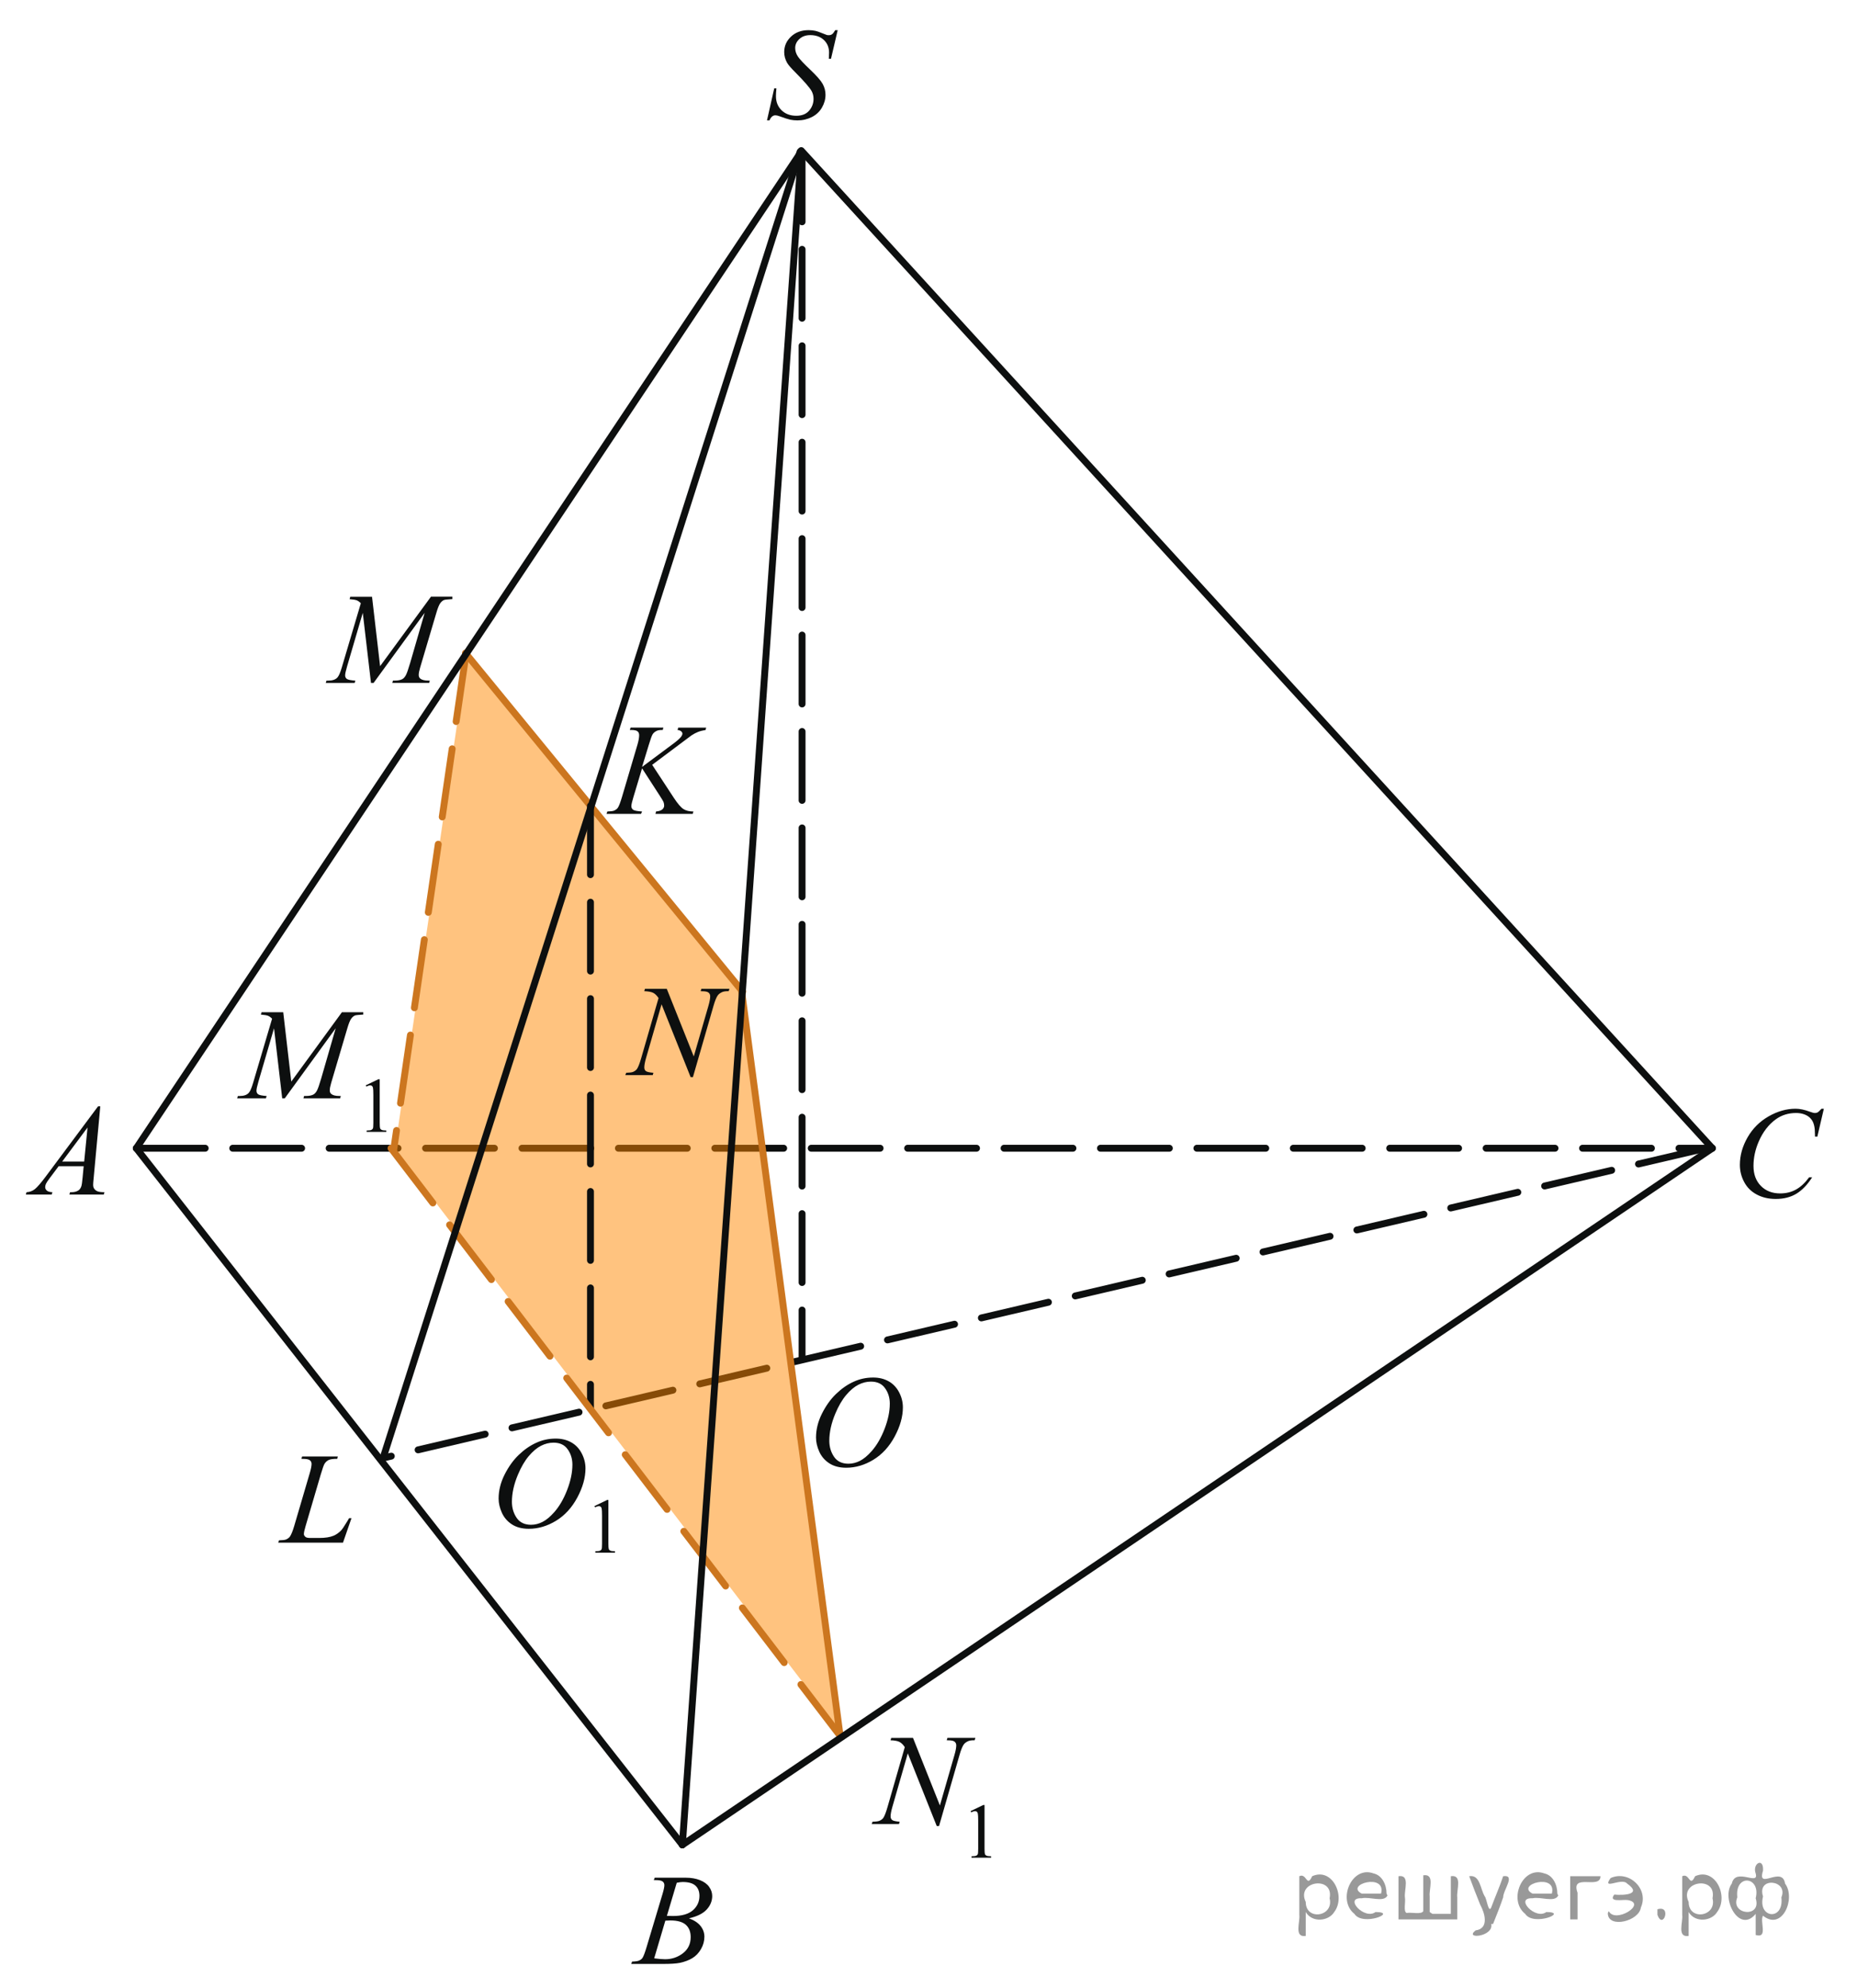 <?xml version="1.0" encoding="utf-8"?>
<!-- Generator: Adobe Illustrator 27.2.0, SVG Export Plug-In . SVG Version: 6.00 Build 0)  -->
<svg version="1.1" id="Слой_1" xmlns="http://www.w3.org/2000/svg" xmlns:xlink="http://www.w3.org/1999/xlink" x="0px" y="0px"
	 width="202.234px" height="216.435px" viewBox="0 0 202.234 216.435" enable-background="new 0 0 202.234 216.435"
	 xml:space="preserve">
<line fill="none" stroke="#0D0F0F" stroke-width="0.75" stroke-linecap="round" stroke-linejoin="round" stroke-miterlimit="8" stroke-dasharray="7.5,3" x1="14.846" y1="125.031" x2="186.476" y2="125.031"/>
<line fill="none" stroke="#0D0F0F" stroke-width="0.75" stroke-linecap="round" stroke-linejoin="round" stroke-miterlimit="8" stroke-dasharray="7.5,3" x1="185.741" y1="125.038" x2="41.717" y2="158.767"/>
<polygon opacity="0.5" fill="#FF8800" enable-background="new    " points="50.851,71.477 80.633,107.896 91.508,188.521 
	43.008,125.146 "/>
<g>
	<g>
		<g>
			<g>
				<defs>
					<rect id="SVGID_1_" x="80.811" width="13.077" height="16.771"/>
				</defs>
				<clipPath id="SVGID_00000111891611882346353100000009842470057498188172_">
					<use xlink:href="#SVGID_1_"  overflow="visible"/>
				</clipPath>
				<g clip-path="url(#SVGID_00000111891611882346353100000009842470057498188172_)">
					<path fill="#0D0F0F" d="M83.528,13.11l0.786-3.484h0.239c-0.033,0.337-0.05,0.617-0.05,0.838c0,0.634,0.205,1.147,0.615,1.545
						c0.409,0.397,0.944,0.597,1.604,0.597c0.613,0,1.079-0.187,1.398-0.559c0.318-0.372,0.478-0.8,0.478-1.286
						c0-0.313-0.073-0.6-0.218-0.858c-0.221-0.383-0.808-1.059-1.764-2.022c-0.463-0.461-0.761-0.806-0.892-1.031
						c-0.214-0.378-0.321-0.77-0.321-1.182c0-0.655,0.248-1.217,0.744-1.685c0.497-0.467,1.134-0.699,1.911-0.699
						c0.262,0,0.51,0.025,0.744,0.076c0.146,0.027,0.41,0.12,0.794,0.277c0.271,0.105,0.422,0.163,0.449,0.173
						c0.065,0.015,0.139,0.021,0.218,0.021c0.136,0,0.253-0.034,0.352-0.104c0.099-0.069,0.213-0.218,0.344-0.443h0.269l-0.73,3.117
						h-0.239c0.019-0.276,0.028-0.501,0.028-0.672c0-0.56-0.188-1.018-0.563-1.372c-0.374-0.354-0.868-0.533-1.481-0.533
						c-0.487,0-0.883,0.141-1.188,0.423c-0.304,0.281-0.456,0.606-0.456,0.978c0,0.322,0.097,0.631,0.291,0.925
						s0.642,0.771,1.342,1.435c0.7,0.663,1.153,1.182,1.359,1.552c0.206,0.372,0.309,0.769,0.309,1.188
						c0,0.476-0.127,0.937-0.383,1.382c-0.255,0.445-0.621,0.792-1.099,1.036c-0.478,0.243-1,0.366-1.566,0.366
						c-0.281,0-0.544-0.024-0.787-0.075c-0.243-0.052-0.632-0.177-1.166-0.374c-0.183-0.069-0.335-0.104-0.456-0.104
						c-0.276,0-0.492,0.186-0.646,0.554L83.528,13.11L83.528,13.11L83.528,13.11z"/>
				</g>
			</g>
		</g>
	</g>
</g>
<g>
	<g>
		<g>
			<g>
				<defs>
					<rect id="SVGID_00000030483786778073253970000016774471530284302264_" y="117.184" width="14.379" height="15.469"/>
				</defs>
				<clipPath id="SVGID_00000081641789811917512390000015128824996734459019_">
					<use xlink:href="#SVGID_00000030483786778073253970000016774471530284302264_"  overflow="visible"/>
				</clipPath>
				<g clip-path="url(#SVGID_00000081641789811917512390000015128824996734459019_)">
					<path fill="#0D0F0F" d="M10.923,120.466l-0.723,7.812c-0.038,0.365-0.056,0.604-0.056,0.721c0,0.186,0.035,0.324,0.105,0.422
						c0.089,0.134,0.209,0.232,0.361,0.298c0.152,0.063,0.409,0.098,0.769,0.098l-0.077,0.256H7.554l0.077-0.256h0.161
						c0.304,0,0.552-0.063,0.745-0.193c0.135-0.087,0.241-0.233,0.316-0.437c0.051-0.144,0.101-0.479,0.147-1.012l0.112-1.19H6.388
						l-0.969,1.295c-0.22,0.291-0.358,0.5-0.415,0.627s-0.084,0.246-0.084,0.355c0,0.148,0.061,0.274,0.183,0.382
						c0.122,0.106,0.323,0.163,0.604,0.173l-0.077,0.256H2.814l0.077-0.256c0.347-0.015,0.652-0.128,0.917-0.344
						c0.264-0.214,0.659-0.672,1.183-1.375l5.687-7.63L10.923,120.466L10.923,120.466z M9.533,122.772l-2.759,3.705h2.394
						L9.533,122.772z"/>
				</g>
			</g>
		</g>
	</g>
</g>
<g>
	<g>
		<g>
			<g>
				<defs>
					<rect id="SVGID_00000145763957549717037970000003964268680255600562_" x="186.554" y="117.44" width="15.68" height="16.771"/>
				</defs>
				<clipPath id="SVGID_00000127746682390467846250000001490433694934533506_">
					<use xlink:href="#SVGID_00000145763957549717037970000003964268680255600562_"  overflow="visible"/>
				</clipPath>
				<g clip-path="url(#SVGID_00000127746682390467846250000001490433694934533506_)">
					<path fill="#0D0F0F" d="M198.624,120.726l-0.709,3.042h-0.252l-0.028-0.762c-0.021-0.277-0.076-0.523-0.16-0.741
						c-0.084-0.217-0.211-0.404-0.379-0.564c-0.168-0.158-0.381-0.283-0.64-0.374c-0.258-0.09-0.543-0.135-0.856-0.135
						c-0.836,0-1.568,0.228-2.195,0.679c-0.801,0.577-1.428,1.394-1.881,2.446c-0.373,0.868-0.563,1.749-0.563,2.641
						c0,0.909,0.271,1.637,0.809,2.179c0.537,0.543,1.236,0.813,2.098,0.813c0.65,0,1.229-0.144,1.736-0.43
						c0.51-0.286,0.979-0.728,1.414-1.323h0.33c-0.515,0.81-1.086,1.402-1.713,1.784c-0.627,0.381-1.377,0.571-2.252,0.571
						c-0.775,0-1.465-0.161-2.063-0.48c-0.601-0.32-1.058-0.771-1.369-1.354c-0.313-0.582-0.472-1.208-0.472-1.878
						c0-1.024,0.279-2.022,0.837-2.993c0.557-0.97,1.319-1.731,2.291-2.287c0.971-0.555,1.948-0.832,2.938-0.832
						c0.463,0,0.981,0.109,1.557,0.326c0.254,0.093,0.438,0.14,0.549,0.14s0.211-0.022,0.295-0.069
						c0.084-0.046,0.227-0.178,0.422-0.396h0.258L198.624,120.726L198.624,120.726z"/>
				</g>
			</g>
		</g>
	</g>
</g>
<g>
	<g>
		<g>
			<g>
				<defs>
					
						<rect id="SVGID_00000121983430144191293190000011788014524176507312_" x="27.932" y="155.081" width="13.078" height="15.472"/>
				</defs>
				<clipPath id="SVGID_00000073682407648242586780000007674720236370172568_">
					<use xlink:href="#SVGID_00000121983430144191293190000011788014524176507312_"  overflow="visible"/>
				</clipPath>
				<g clip-path="url(#SVGID_00000073682407648242586780000007674720236370172568_)">
					<path fill="#0D0F0F" d="M37.352,167.981h-7.059l0.098-0.256c0.375-0.01,0.625-0.039,0.751-0.09
						c0.197-0.083,0.342-0.19,0.436-0.326c0.145-0.212,0.3-0.596,0.463-1.148l1.679-5.712c0.141-0.472,0.211-0.817,0.211-1.039
						c0-0.176-0.064-0.313-0.193-0.409c-0.128-0.097-0.371-0.146-0.727-0.146c-0.08,0-0.143-0.002-0.19-0.007l0.084-0.256h3.884
						l-0.056,0.256c-0.436,0-0.745,0.042-0.927,0.125s-0.335,0.219-0.457,0.407c-0.084,0.125-0.223,0.514-0.415,1.164l-1.65,5.615
						c-0.126,0.425-0.19,0.72-0.19,0.887c0,0.11,0.063,0.218,0.19,0.318c0.08,0.068,0.26,0.104,0.541,0.104h0.92
						c0.669,0,1.201-0.083,1.594-0.25c0.291-0.125,0.557-0.313,0.801-0.562c0.131-0.139,0.363-0.481,0.695-1.031l0.183-0.313h0.26
						L37.352,167.981z"/>
				</g>
			</g>
		</g>
	</g>
</g>
<g>
	<g>
		<g>
			<g>
				<defs>
					
						<rect id="SVGID_00000181080816437824493830000006460014978017847967_" x="66.258" y="200.964" width="14.379" height="15.471"/>
				</defs>
				<clipPath id="SVGID_00000183969965943262809310000001900368849256645254_">
					<use xlink:href="#SVGID_00000181080816437824493830000006460014978017847967_"  overflow="visible"/>
				</clipPath>
				<g clip-path="url(#SVGID_00000183969965943262809310000001900368849256645254_)">
					<path fill="#0D0F0F" d="M71.201,204.718l0.099-0.256h3.398c0.57,0,1.079,0.087,1.526,0.263s0.782,0.42,1.004,0.734
						c0.223,0.313,0.334,0.646,0.334,0.997c0,0.539-0.198,1.027-0.594,1.464c-0.396,0.438-1.04,0.758-1.934,0.966
						c0.575,0.213,0.999,0.494,1.271,0.846s0.407,0.735,0.407,1.155c0,0.467-0.122,0.912-0.365,1.337
						c-0.243,0.426-0.556,0.756-0.938,0.99c-0.381,0.234-0.841,0.408-1.379,0.52c-0.384,0.078-0.983,0.117-1.798,0.117h-3.488
						l0.092-0.256c0.364-0.01,0.612-0.044,0.744-0.104c0.187-0.078,0.32-0.183,0.399-0.313c0.112-0.175,0.263-0.577,0.45-1.205
						l1.705-5.684c0.146-0.48,0.218-0.817,0.218-1.012c0-0.171-0.064-0.307-0.192-0.404c-0.129-0.101-0.374-0.149-0.734-0.149
						C71.346,204.726,71.271,204.723,71.201,204.718z M71.243,213.242c0.506,0.063,0.901,0.098,1.187,0.098
						c0.73,0,1.378-0.217,1.941-0.649c0.564-0.435,0.847-1.021,0.847-1.767c0-0.567-0.175-1.012-0.523-1.329
						c-0.349-0.318-0.912-0.479-1.688-0.479c-0.149,0-0.332,0.008-0.548,0.021L71.243,213.242z M72.627,208.617
						c0.304,0.01,0.523,0.015,0.66,0.015c0.973,0,1.697-0.209,2.173-0.627c0.475-0.417,0.712-0.939,0.712-1.568
						c0-0.475-0.145-0.846-0.435-1.11c-0.291-0.266-0.754-0.397-1.391-0.397c-0.168,0-0.384,0.028-0.646,0.083L72.627,208.617z"/>
				</g>
			</g>
		</g>
	</g>
</g>
<g>
	<g>
		<g>
			<g>
				<defs>
					
						<rect id="SVGID_00000108991631051099286490000017704707578023906989_" x="86.047" y="146.696" width="15.68" height="16.771"/>
				</defs>
				<clipPath id="SVGID_00000183961147280739190310000000865151223144342457_">
					<use xlink:href="#SVGID_00000108991631051099286490000017704707578023906989_"  overflow="visible"/>
				</clipPath>
				<g clip-path="url(#SVGID_00000183961147280739190310000000865151223144342457_)">
					<path fill="#0D0F0F" d="M95.09,149.998c0.631,0,1.189,0.135,1.678,0.405c0.486,0.271,0.867,0.669,1.145,1.197
						c0.277,0.529,0.414,1.078,0.414,1.646c0,1.007-0.297,2.063-0.889,3.17c-0.592,1.105-1.365,1.949-2.318,2.531
						c-0.955,0.582-1.941,0.873-2.962,0.873c-0.734,0-1.349-0.16-1.842-0.48c-0.494-0.32-0.858-0.745-1.095-1.271
						c-0.236-0.526-0.354-1.037-0.354-1.53c0-0.877,0.214-1.745,0.642-2.603c0.429-0.855,0.939-1.573,1.534-2.146
						c0.594-0.575,1.228-1.019,1.901-1.327C93.615,150.153,94.329,149.998,95.09,149.998z M94.85,150.442
						c-0.469,0-0.926,0.113-1.373,0.343c-0.447,0.229-0.891,0.604-1.33,1.123c-0.439,0.521-0.835,1.2-1.186,2.041
						c-0.431,1.035-0.646,2.013-0.646,2.932c0,0.656,0.171,1.236,0.513,1.743c0.342,0.506,0.865,0.759,1.572,0.759
						c0.426,0,0.843-0.104,1.253-0.313c0.409-0.208,0.836-0.563,1.28-1.066c0.557-0.633,1.023-1.439,1.402-2.421
						s0.568-1.896,0.568-2.748c0-0.628-0.17-1.185-0.513-1.666C96.052,150.683,95.537,150.442,94.85,150.442z"/>
				</g>
			</g>
		</g>
	</g>
</g>
<g>
	<g>
		<g>
			<g>
				<defs>
					<rect id="SVGID_00000159453858810619868360000013202358750475569062_" x="63.619" y="75.72" width="16.98" height="15.471"/>
				</defs>
				<clipPath id="SVGID_00000124860007849785783580000015485344736338741136_">
					<use xlink:href="#SVGID_00000159453858810619868360000013202358750475569062_"  overflow="visible"/>
				</clipPath>
				<g clip-path="url(#SVGID_00000124860007849785783580000015485344736338741136_)">
					<path fill="#0D0F0F" d="M71.025,83.28l2.357,3.594c0.421,0.637,0.77,1.045,1.046,1.222c0.275,0.179,0.639,0.268,1.087,0.268
						l-0.077,0.256h-4.055l0.063-0.256c0.322-0.032,0.55-0.107,0.684-0.229c0.133-0.12,0.2-0.256,0.2-0.408
						c0-0.139-0.023-0.271-0.07-0.401c-0.038-0.092-0.173-0.317-0.407-0.68l-1.929-2.983l-0.934,3.108
						c-0.154,0.499-0.231,0.833-0.231,1.005c0,0.175,0.065,0.31,0.196,0.4c0.131,0.093,0.454,0.154,0.969,0.188l-0.112,0.256h-3.761
						l0.091-0.256c0.365-0.01,0.61-0.042,0.737-0.098c0.187-0.083,0.324-0.188,0.413-0.318c0.122-0.188,0.271-0.582,0.449-1.178
						l1.677-5.671c0.127-0.435,0.189-0.782,0.189-1.046c0-0.186-0.06-0.325-0.179-0.422c-0.119-0.098-0.352-0.146-0.698-0.146h-0.14
						l0.084-0.257h3.571l-0.07,0.257c-0.295-0.005-0.515,0.026-0.66,0.098c-0.201,0.097-0.348,0.222-0.441,0.374
						c-0.093,0.151-0.231,0.532-0.414,1.143l-0.736,2.409l3.381-2.515c0.449-0.333,0.744-0.596,0.885-0.79
						c0.084-0.119,0.126-0.229,0.126-0.324c0-0.083-0.043-0.164-0.13-0.243c-0.087-0.078-0.219-0.129-0.396-0.151l0.07-0.256h3.045
						l-0.063,0.256c-0.332,0.056-0.611,0.128-0.838,0.218c-0.228,0.091-0.46,0.215-0.698,0.371c-0.07,0.046-0.526,0.389-1.368,1.024
						L71.025,83.28z"/>
				</g>
			</g>
		</g>
	</g>
</g>
<g>
	<g>
		<g>
			<g>
				<defs>
					<rect id="SVGID_00000029762239842556285790000009120652591409704347_" x="65.431" y="104.17" width="16.98" height="16.771"/>
				</defs>
				<clipPath id="SVGID_00000064355273979177863540000006413238892091617181_">
					<use xlink:href="#SVGID_00000029762239842556285790000009120652591409704347_"  overflow="visible"/>
				</clipPath>
				<g clip-path="url(#SVGID_00000064355273979177863540000006413238892091617181_)">
					<path fill="#0D0F0F" d="M72.615,107.673l2.939,7.365l1.593-5.501c0.131-0.453,0.196-0.804,0.196-1.053
						c0-0.171-0.061-0.307-0.183-0.402c-0.121-0.097-0.348-0.146-0.68-0.146c-0.057,0-0.115-0.002-0.176-0.008l0.077-0.256h3.059
						l-0.084,0.256c-0.318-0.004-0.554,0.028-0.708,0.099c-0.221,0.097-0.384,0.222-0.491,0.374
						c-0.15,0.217-0.302,0.596-0.456,1.136l-2.238,7.747H75.21l-3.164-7.926l-1.69,5.854c-0.127,0.443-0.189,0.783-0.189,1.021
						c0,0.176,0.057,0.308,0.172,0.396c0.114,0.09,0.387,0.151,0.817,0.186l-0.07,0.256h-2.988l0.098-0.256
						c0.374-0.011,0.624-0.043,0.751-0.099c0.191-0.083,0.334-0.189,0.428-0.326c0.136-0.202,0.288-0.596,0.456-1.178l1.888-6.534
						c-0.183-0.275-0.378-0.468-0.586-0.57c-0.209-0.104-0.532-0.163-0.972-0.179l0.077-0.256H72.615L72.615,107.673z"/>
				</g>
			</g>
		</g>
	</g>
</g>
<g>
	<g>
		<g>
			<g>
				<defs>
					
						<rect id="SVGID_00000180344981427476061190000005435098085786372772_" x="92.282" y="184.454" width="18.217" height="20.605"/>
				</defs>
				<clipPath id="SVGID_00000154421387336503894300000007726483401406368438_">
					<use xlink:href="#SVGID_00000180344981427476061190000005435098085786372772_"  overflow="visible"/>
				</clipPath>
				<g clip-path="url(#SVGID_00000154421387336503894300000007726483401406368438_)">
					<path fill="#0D0F0F" d="M105.697,197.212l1.383-0.667h0.139v4.748c0,0.314,0.015,0.511,0.041,0.588
						c0.025,0.078,0.08,0.137,0.164,0.178c0.084,0.042,0.254,0.065,0.512,0.071v0.152h-2.137v-0.152
						c0.269-0.005,0.439-0.028,0.521-0.068c0.078-0.039,0.133-0.094,0.164-0.161c0.028-0.067,0.045-0.271,0.045-0.606v-3.035
						c0-0.409-0.015-0.672-0.041-0.788c-0.021-0.088-0.056-0.152-0.106-0.194c-0.052-0.042-0.113-0.063-0.187-0.063
						c-0.104,0-0.248,0.043-0.433,0.128L105.697,197.212z"/>
				</g>
			</g>
		</g>
	</g>
	<g>
		<g>
			<g>
				<defs>
					
						<rect id="SVGID_00000064322854859158748840000004526959201517965703_" x="92.282" y="184.454" width="18.217" height="20.605"/>
				</defs>
				<clipPath id="SVGID_00000180356611035536921260000003430731322335280258_">
					<use xlink:href="#SVGID_00000064322854859158748840000004526959201517965703_"  overflow="visible"/>
				</clipPath>
				<g clip-path="url(#SVGID_00000180356611035536921260000003430731322335280258_)">
					<path fill="#0D0F0F" d="M99.43,189.238l2.929,7.354l1.585-5.492c0.131-0.451,0.196-0.803,0.196-1.052
						c0-0.17-0.063-0.305-0.184-0.4c-0.121-0.097-0.348-0.146-0.678-0.146c-0.057,0-0.115-0.002-0.176-0.008l0.076-0.256h3.047
						l-0.082,0.256c-0.316-0.004-0.553,0.028-0.705,0.098c-0.221,0.098-0.385,0.223-0.49,0.374
						c-0.148,0.217-0.301,0.595-0.453,1.135l-2.229,7.733h-0.252l-3.152-7.913l-1.684,5.845c-0.126,0.442-0.189,0.781-0.189,1.018
						c0,0.176,0.058,0.309,0.172,0.396c0.113,0.09,0.385,0.15,0.813,0.185l-0.069,0.256h-2.978l0.098-0.256
						c0.373-0.009,0.622-0.042,0.748-0.098c0.191-0.083,0.333-0.19,0.427-0.324c0.135-0.203,0.286-0.596,0.454-1.177l1.88-6.522
						c-0.182-0.276-0.376-0.467-0.584-0.57c-0.207-0.104-0.529-0.163-0.968-0.177l0.077-0.256L99.43,189.238L99.43,189.238z"/>
				</g>
			</g>
		</g>
	</g>
</g>
<g>
	<g>
		<g>
			<g>
				<defs>
					
						<rect id="SVGID_00000039124992356138084190000015205695850417159864_" x="23.692" y="105.427" width="22.185" height="20.604"/>
				</defs>
				<clipPath id="SVGID_00000005230963926489253800000015164707794252840607_">
					<use xlink:href="#SVGID_00000039124992356138084190000015205695850417159864_"  overflow="visible"/>
				</clipPath>
				<g clip-path="url(#SVGID_00000005230963926489253800000015164707794252840607_)">
					<path fill="#0D0F0F" d="M39.826,118.182l1.387-0.667h0.139v4.748c0,0.314,0.013,0.512,0.04,0.588
						c0.026,0.078,0.082,0.138,0.166,0.179c0.084,0.042,0.254,0.064,0.512,0.07v0.152h-2.142V123.1
						c0.269-0.005,0.442-0.027,0.521-0.067c0.078-0.04,0.133-0.095,0.164-0.162c0.031-0.067,0.046-0.271,0.046-0.606v-3.035
						c0-0.408-0.014-0.672-0.042-0.788c-0.02-0.088-0.055-0.152-0.107-0.194s-0.114-0.063-0.187-0.063
						c-0.104,0-0.248,0.043-0.433,0.128L39.826,118.182z"/>
				</g>
			</g>
		</g>
	</g>
	<g>
		<g>
			<g>
				<defs>
					
						<rect id="SVGID_00000151542448668216096870000016617532990041349016_" x="23.692" y="105.427" width="22.185" height="20.604"/>
				</defs>
				<clipPath id="SVGID_00000053525499845437900810000006879237152874262964_">
					<use xlink:href="#SVGID_00000151542448668216096870000016617532990041349016_"  overflow="visible"/>
				</clipPath>
				<g clip-path="url(#SVGID_00000053525499845437900810000006879237152874262964_)">
					<path fill="#0D0F0F" d="M30.845,110.218l0.876,7.553l5.517-7.553h2.32v0.256c-0.505,0.031-0.802,0.064-0.891,0.098
						c-0.154,0.061-0.295,0.18-0.424,0.359c-0.129,0.181-0.268,0.525-0.417,1.038l-1.759,5.948
						c-0.103,0.347-0.154,0.618-0.154,0.816c0,0.18,0.063,0.315,0.189,0.407c0.178,0.135,0.458,0.201,0.841,0.201h0.168
						l-0.063,0.256h-4.002l0.07-0.256h0.189c0.355,0,0.626-0.052,0.813-0.152c0.145-0.073,0.274-0.213,0.389-0.418
						c0.115-0.204,0.275-0.66,0.48-1.365l1.57-5.438l-5.544,7.629h-0.28l-0.89-7.629l-1.696,5.803
						c-0.145,0.494-0.217,0.826-0.217,0.996c0,0.171,0.063,0.302,0.189,0.392s0.433,0.15,0.918,0.185L28.96,119.6h-3.134
						l0.077-0.256h0.189c0.462,0,0.796-0.115,1.002-0.347c0.149-0.166,0.306-0.525,0.469-1.079l2.068-6.992
						c-0.154-0.157-0.301-0.264-0.441-0.317c-0.14-0.056-0.399-0.1-0.778-0.132l0.07-0.256h2.363V110.218z"/>
				</g>
			</g>
		</g>
	</g>
</g>
<line fill="none" stroke="#0D0F0F" stroke-width="0.75" stroke-linecap="round" stroke-linejoin="round" stroke-miterlimit="8" x1="87.258" y1="16.396" x2="186.476" y2="125.031"/>
<line fill="none" stroke="#0D0F0F" stroke-width="0.75" stroke-linecap="round" stroke-linejoin="round" stroke-miterlimit="8" x1="14.846" y1="125.031" x2="74.312" y2="200.887"/>
<line fill="none" stroke="#0D0F0F" stroke-width="0.75" stroke-linecap="round" stroke-linejoin="round" stroke-miterlimit="8" stroke-dasharray="7.5,3" x1="87.349" y1="16.652" x2="87.349" y2="147.896"/>
<line fill="none" stroke="#CC761F" stroke-width="0.75" stroke-linecap="round" stroke-linejoin="round" stroke-miterlimit="8" x1="50.688" y1="71.117" x2="80.883" y2="107.982"/>
<line fill="none" stroke="#CC761F" stroke-width="0.75" stroke-linecap="round" stroke-linejoin="round" stroke-miterlimit="8" x1="80.758" y1="107.896" x2="91.508" y2="189.146"/>
<line fill="none" stroke="#CC761F" stroke-width="0.75" stroke-linecap="round" stroke-linejoin="round" stroke-miterlimit="8" stroke-dasharray="7.5,3" x1="50.758" y1="71.146" x2="42.883" y2="125.146"/>
<line fill="none" stroke="#0D0F0F" stroke-width="0.75" stroke-linecap="round" stroke-linejoin="round" stroke-miterlimit="8" stroke-dasharray="7.5,3" x1="64.305" y1="87.741" x2="64.305" y2="153.271"/>
<line fill="none" stroke="#CC761F" stroke-width="0.75" stroke-linecap="round" stroke-linejoin="round" stroke-miterlimit="8" stroke-dasharray="7.5,3" x1="42.585" y1="125.031" x2="91.405" y2="188.896"/>
<g>
	<g>
		<path fill="#0D0F0F" d="M60.524,156.646c0.631,0,1.189,0.135,1.678,0.405c0.486,0.271,0.867,0.669,1.145,1.197
			c0.277,0.529,0.414,1.078,0.414,1.646c0,1.007-0.297,2.063-0.889,3.17c-0.592,1.105-1.365,1.949-2.318,2.531
			c-0.955,0.582-1.941,0.873-2.963,0.873c-0.733,0-1.349-0.16-1.842-0.48c-0.494-0.32-0.857-0.745-1.095-1.271
			c-0.235-0.526-0.354-1.037-0.354-1.53c0-0.877,0.215-1.745,0.643-2.603c0.429-0.855,0.939-1.573,1.533-2.146
			c0.595-0.575,1.229-1.019,1.902-1.327C59.049,156.801,59.764,156.646,60.524,156.646z M60.284,157.09
			c-0.469,0-0.926,0.113-1.373,0.343c-0.446,0.229-0.891,0.604-1.329,1.123c-0.439,0.521-0.836,1.2-1.187,2.041
			c-0.431,1.035-0.646,2.013-0.646,2.932c0,0.656,0.17,1.236,0.512,1.743c0.343,0.506,0.865,0.759,1.572,0.759
			c0.426,0,0.844-0.104,1.254-0.313c0.408-0.208,0.836-0.563,1.279-1.066c0.557-0.633,1.023-1.439,1.402-2.421
			s0.568-1.896,0.568-2.748c0-0.628-0.17-1.185-0.513-1.666C61.486,157.331,60.971,157.09,60.284,157.09z"/>
	</g>
	<g>
		<path fill="#0D0F0F" d="M64.733,163.998l1.383-0.667h0.139v4.748c0,0.314,0.015,0.511,0.041,0.588
			c0.025,0.078,0.08,0.137,0.164,0.178c0.084,0.042,0.254,0.065,0.512,0.071v0.152h-2.137v-0.152
			c0.269-0.005,0.439-0.028,0.521-0.068c0.078-0.039,0.133-0.094,0.164-0.161c0.028-0.067,0.045-0.271,0.045-0.606v-3.035
			c0-0.409-0.015-0.672-0.041-0.788c-0.021-0.088-0.056-0.152-0.106-0.194c-0.052-0.042-0.113-0.063-0.187-0.063
			c-0.104,0-0.248,0.043-0.433,0.128L64.733,163.998z"/>
	</g>
</g>
<path fill="none" stroke="#0D0F0F" stroke-width="0.75" stroke-linecap="round" stroke-linejoin="round" stroke-miterlimit="8" stroke-dasharray="7.5,3" d="
	M15.008,125.146"/>
<line fill="none" stroke="#0D0F0F" stroke-width="0.75" stroke-linecap="round" stroke-linejoin="round" stroke-miterlimit="8" x1="87.258" y1="16.771" x2="74.312" y2="200.887"/>
<line fill="none" stroke="#0D0F0F" stroke-width="0.75" stroke-linecap="round" stroke-linejoin="round" stroke-miterlimit="8" x1="41.717" y1="158.767" x2="87.133" y2="16.521"/>
<g>
	<g>
		<g>
			<g>
				<defs>
					<rect id="SVGID_00000047039882554873254030000010074270704972633744_" x="33.33" y="61.475" width="19.648" height="15.471"/>
				</defs>
				<clipPath id="SVGID_00000075864821594534489000000010864591920543203460_">
					<use xlink:href="#SVGID_00000047039882554873254030000010074270704972633744_"  overflow="visible"/>
				</clipPath>
				<g clip-path="url(#SVGID_00000075864821594534489000000010864591920543203460_)">
					<path fill="#0D0F0F" d="M40.515,64.976l0.879,7.562l5.537-7.562h2.33v0.257c-0.508,0.032-0.805,0.064-0.895,0.097
						c-0.154,0.061-0.297,0.181-0.426,0.36c-0.129,0.18-0.268,0.525-0.418,1.038l-1.766,5.955C45.652,73.03,45.6,73.302,45.6,73.5
						c0,0.18,0.064,0.315,0.191,0.408c0.178,0.135,0.459,0.201,0.844,0.201h0.168l-0.063,0.256h-4.016l0.07-0.256h0.189
						c0.357,0,0.629-0.052,0.816-0.151c0.146-0.074,0.275-0.214,0.391-0.419c0.115-0.205,0.275-0.661,0.482-1.367l1.576-5.441
						l-5.565,7.637h-0.281l-0.894-7.637l-1.703,5.81c-0.146,0.493-0.218,0.826-0.218,0.996c0,0.172,0.063,0.302,0.19,0.393
						c0.127,0.09,0.434,0.15,0.922,0.184l-0.078,0.256h-3.145l0.077-0.256h0.19c0.464,0,0.8-0.115,1.006-0.347
						c0.15-0.166,0.307-0.525,0.471-1.08l2.076-7c-0.155-0.156-0.303-0.263-0.443-0.317c-0.141-0.057-0.401-0.1-0.781-0.132
						l0.071-0.256h2.372V64.976z"/>
				</g>
			</g>
		</g>
	</g>
</g>
<line fill="none" stroke="#0D0F0F" stroke-width="0.75" stroke-linecap="round" stroke-linejoin="round" stroke-miterlimit="8" x1="14.846" y1="125.031" x2="87.258" y2="16.521"/>
<line fill="none" stroke="#0D0F0F" stroke-width="0.75" stroke-linecap="round" stroke-linejoin="round" stroke-miterlimit="8" x1="186.476" y1="125.031" x2="74.312" y2="200.887"/>
<g style="stroke:none;fill:#000;fill-opacity:0.4" > <path d="m 142.2,208.3 c 0,0.8 0,1.6 0,2.5 -1.3,0.2 -0.6,-1.5 -0.7,-2.3 0,-1.4 0,-2.8 0,-4.2 0.8,-0.4 0.8,1.3 1.4,0.0 2.2,-1.0 3.7,2.2 2.4,3.9 -0.6,1.0 -2.4,1.2 -3.1,0.0 z m 2.6,-1.6 c 0.5,-2.5 -3.7,-1.9 -2.6,0.4 0.0,2.1 3.1,1.6 2.6,-0.4 z" /> <path d="m 151.1,206.4 c -0.4,0.8 -1.9,0.1 -2.8,0.3 -2.0,-0.1 0.3,2.4 1.5,1.5 2.5,0.0 -1.4,1.6 -2.3,0.2 -1.9,-1.5 -0.3,-5.3 2.1,-4.4 0.9,0.2 1.4,1.2 1.4,2.2 z m -0.7,-0.2 c 0.6,-2.3 -4.0,-1.0 -2.1,0.0 0.7,0 1.4,-0.0 2.1,-0.0 z" /> <path d="m 156.0,208.4 c 0.6,0 1.3,0 2.0,0 0,-1.3 0,-2.7 0,-4.1 1.3,-0.2 0.6,1.5 0.7,2.3 0,0.8 0,1.6 0,2.4 -2.1,0 -4.2,0 -6.4,0 0,-1.5 0,-3.1 0,-4.7 1.3,-0.2 0.6,1.5 0.7,2.3 0.1,0.5 -0.2,1.6 0.2,1.7 0.5,-0.1 1.6,0.2 1.8,-0.2 0,-1.3 0,-2.6 0,-3.9 1.3,-0.2 0.6,1.5 0.7,2.3 0,0.5 0,1.1 0,1.7 z" /> <path d="m 162.4,209.5 c 0.3,1.4 -3.0,1.7 -1.7,0.7 1.5,-0.2 1.0,-1.9 0.5,-2.8 -0.4,-1.0 -0.8,-2.0 -1.2,-3.1 1.2,-0.2 1.2,1.4 1.7,2.2 0.2,0.2 0.4,1.9 0.7,1.2 0.4,-1.1 0.9,-2.2 1.3,-3.4 1.4,-0.2 0.0,1.5 -0.0,2.3 -0.3,0.9 -0.7,1.9 -1.1,2.9 z" /> <path d="m 169.7,206.4 c -0.4,0.8 -1.9,0.1 -2.8,0.3 -2.0,-0.1 0.3,2.4 1.5,1.5 2.5,0.0 -1.4,1.6 -2.3,0.2 -1.9,-1.5 -0.3,-5.3 2.1,-4.4 0.9,0.2 1.4,1.2 1.4,2.2 z m -0.7,-0.2 c 0.6,-2.3 -4.0,-1.0 -2.1,0.0 0.7,0 1.4,-0.0 2.1,-0.0 z" /> <path d="m 171.0,209.0 c 0,-1.5 0,-3.1 0,-4.7 1.1,0 2.2,0 3.3,0 0.0,1.5 -3.3,-0.4 -2.5,1.8 0,0.9 0,1.9 0,2.9 -0.2,0 -0.5,0 -0.7,0 z" /> <path d="m 175.2,208.1 c 0.7,1.4 4.2,-0.8 2.1,-1.2 -0.5,-0.1 -2.2,0.3 -1.5,-0.6 1.0,0.1 3.1,0.0 1.4,-1.2 -0.6,-0.7 -2.8,0.8 -1.8,-0.6 2.0,-0.9 4.2,1.2 3.3,3.2 -0.2,1.5 -3.5,2.3 -3.6,0.7 l 0,-0.1 0,-0.0 0,0 z" /> <path d="m 180.5,207.9 c 1.6,-0.5 0.6,2.3 -0.0,0.6 -0.0,-0.2 0.0,-0.4 0.0,-0.6 z" /> <path d="m 183.9,208.3 c 0,0.8 0,1.6 0,2.5 -1.3,0.2 -0.6,-1.5 -0.7,-2.3 0,-1.4 0,-2.8 0,-4.2 0.8,-0.4 0.8,1.3 1.4,0.0 2.2,-1.0 3.7,2.2 2.4,3.9 -0.6,1.0 -2.4,1.2 -3.1,0.0 z m 2.6,-1.6 c 0.5,-2.5 -3.7,-1.9 -2.6,0.4 0.0,2.1 3.1,1.6 2.6,-0.4 z" /> <path d="m 189.2,206.6 c -0.8,1.9 2.7,2.3 2.0,0.1 0.6,-2.4 -2.3,-2.7 -2.0,-0.1 z m 2.0,4.2 c 0,-0.8 0,-1.6 0,-2.4 -1.8,2.2 -3.8,-1.7 -2.6,-3.3 0.4,-1.8 3.0,0.3 2.6,-1.1 -0.4,-1.1 0.9,-1.8 0.8,-0.3 -0.7,2.2 2.1,-0.6 2.4,1.4 1.2,1.6 -0.3,5.2 -2.4,3.5 -0.4,0.6 0.6,2.5 -0.8,2.1 z m 2.8,-4.2 c 0.8,-1.9 -2.7,-2.3 -2.0,-0.1 -0.6,2.4 2.3,2.7 2.0,0.1 z" /> </g></svg>

<!--File created and owned by https://sdamgia.ru. Copying is prohibited. All rights reserved.-->
